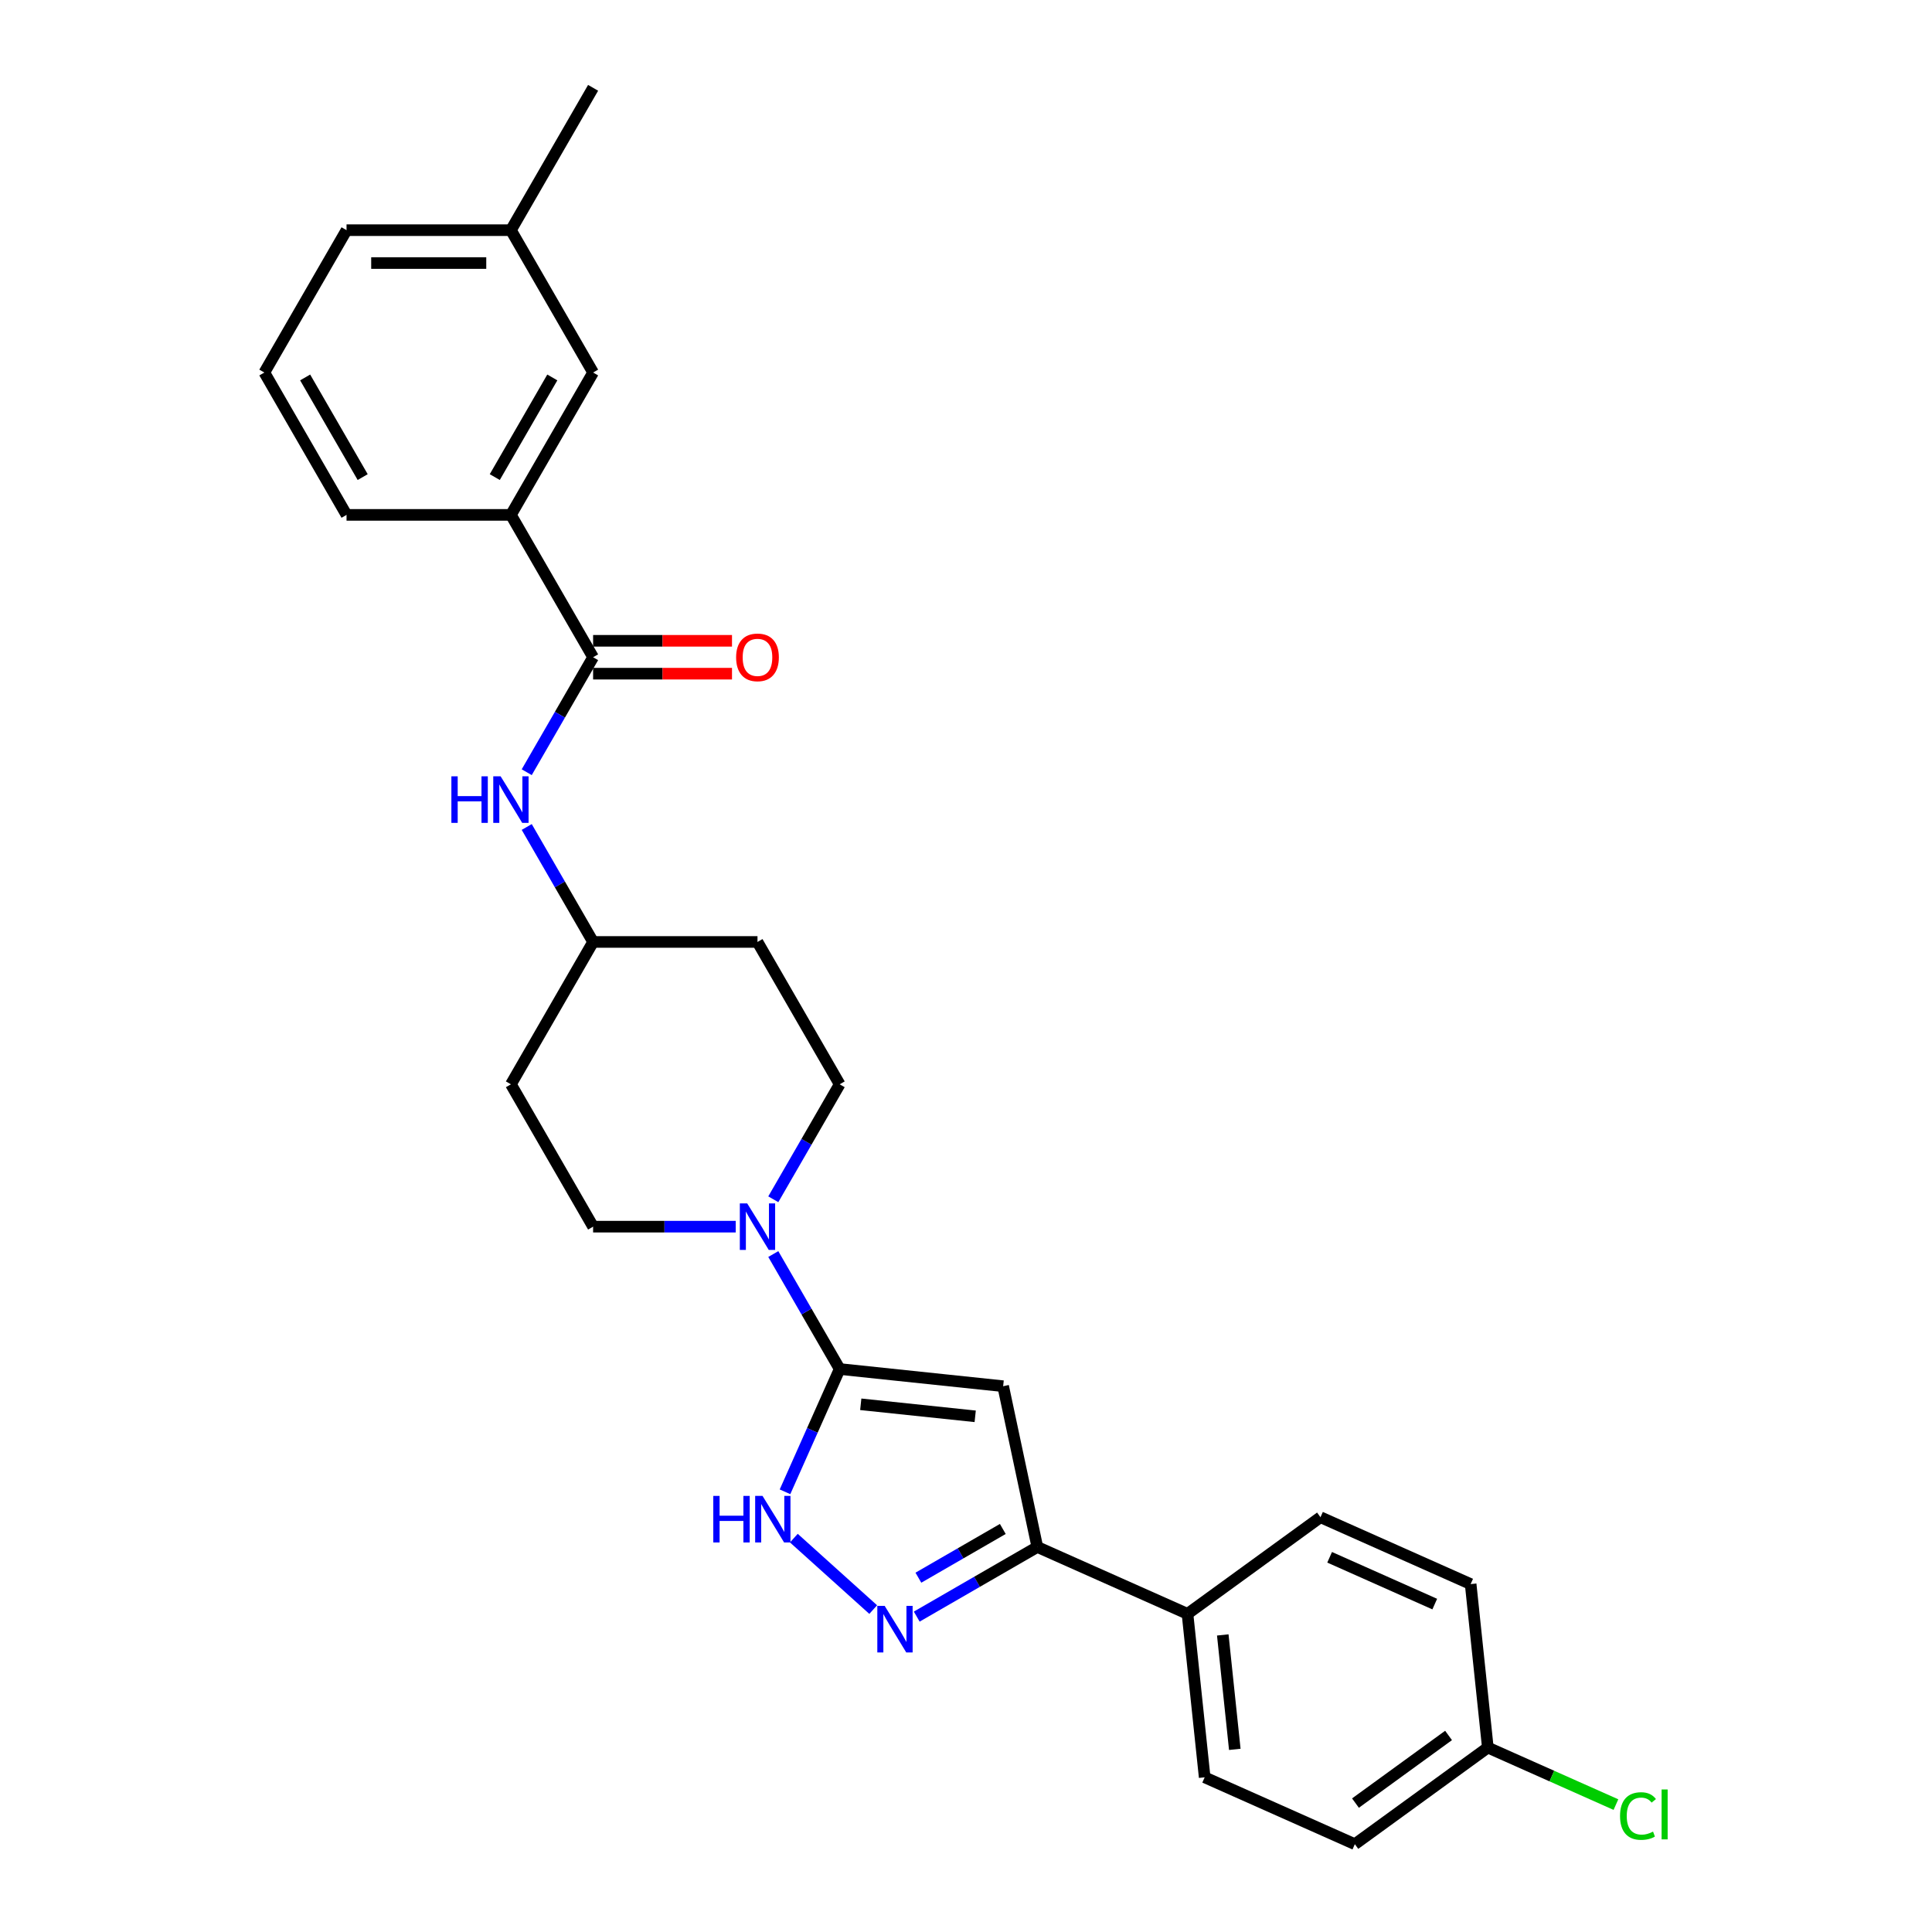 <?xml version='1.0' encoding='iso-8859-1'?>
<svg version='1.1' baseProfile='full'
              xmlns='http://www.w3.org/2000/svg'
                      xmlns:rdkit='http://www.rdkit.org/xml'
                      xmlns:xlink='http://www.w3.org/1999/xlink'
                  xml:space='preserve'
width='1000px' height='1000px' viewBox='0 0 1000 1000'>
<!-- END OF HEADER -->
<rect style='opacity:1.0;fill:#FFFFFF;stroke:none' width='1000' height='1000' x='0' y='0'> </rect>
<path class='bond-0' d='M 434.614,708.602 L 519.23,717.495' style='fill:none;fill-rule:evenodd;stroke:#000000;stroke-width:6px;stroke-linecap:butt;stroke-linejoin:miter;stroke-opacity:1' />
<path class='bond-0' d='M 445.528,726.859 L 504.759,733.084' style='fill:none;fill-rule:evenodd;stroke:#000000;stroke-width:6px;stroke-linecap:butt;stroke-linejoin:miter;stroke-opacity:1' />
<path class='bond-2' d='M 434.614,708.602 L 420.466,740.378' style='fill:none;fill-rule:evenodd;stroke:#000000;stroke-width:6px;stroke-linecap:butt;stroke-linejoin:miter;stroke-opacity:1' />
<path class='bond-2' d='M 420.466,740.378 L 406.319,772.153' style='fill:none;fill-rule:evenodd;stroke:#0000FF;stroke-width:6px;stroke-linecap:butt;stroke-linejoin:miter;stroke-opacity:1' />
<path class='bond-4' d='M 434.614,708.602 L 417.435,678.848' style='fill:none;fill-rule:evenodd;stroke:#000000;stroke-width:6px;stroke-linecap:butt;stroke-linejoin:miter;stroke-opacity:1' />
<path class='bond-4' d='M 417.435,678.848 L 400.257,649.093' style='fill:none;fill-rule:evenodd;stroke:#0000FF;stroke-width:6px;stroke-linecap:butt;stroke-linejoin:miter;stroke-opacity:1' />
<path class='bond-3' d='M 519.23,717.495 L 536.919,800.718' style='fill:none;fill-rule:evenodd;stroke:#000000;stroke-width:6px;stroke-linecap:butt;stroke-linejoin:miter;stroke-opacity:1' />
<path class='bond-1' d='M 451.971,833.116 L 410.894,796.13' style='fill:none;fill-rule:evenodd;stroke:#0000FF;stroke-width:6px;stroke-linecap:butt;stroke-linejoin:miter;stroke-opacity:1' />
<path class='bond-27' d='M 474.501,836.755 L 505.71,818.736' style='fill:none;fill-rule:evenodd;stroke:#0000FF;stroke-width:6px;stroke-linecap:butt;stroke-linejoin:miter;stroke-opacity:1' />
<path class='bond-27' d='M 505.71,818.736 L 536.919,800.718' style='fill:none;fill-rule:evenodd;stroke:#000000;stroke-width:6px;stroke-linecap:butt;stroke-linejoin:miter;stroke-opacity:1' />
<path class='bond-27' d='M 475.356,816.613 L 497.202,804' style='fill:none;fill-rule:evenodd;stroke:#0000FF;stroke-width:6px;stroke-linecap:butt;stroke-linejoin:miter;stroke-opacity:1' />
<path class='bond-27' d='M 497.202,804 L 519.048,791.387' style='fill:none;fill-rule:evenodd;stroke:#000000;stroke-width:6px;stroke-linecap:butt;stroke-linejoin:miter;stroke-opacity:1' />
<path class='bond-8' d='M 536.919,800.718 L 614.645,835.324' style='fill:none;fill-rule:evenodd;stroke:#000000;stroke-width:6px;stroke-linecap:butt;stroke-linejoin:miter;stroke-opacity:1' />
<path class='bond-9' d='M 400.257,620.744 L 417.435,590.99' style='fill:none;fill-rule:evenodd;stroke:#0000FF;stroke-width:6px;stroke-linecap:butt;stroke-linejoin:miter;stroke-opacity:1' />
<path class='bond-9' d='M 417.435,590.99 L 434.614,561.236' style='fill:none;fill-rule:evenodd;stroke:#000000;stroke-width:6px;stroke-linecap:butt;stroke-linejoin:miter;stroke-opacity:1' />
<path class='bond-10' d='M 380.808,634.919 L 343.9,634.919' style='fill:none;fill-rule:evenodd;stroke:#0000FF;stroke-width:6px;stroke-linecap:butt;stroke-linejoin:miter;stroke-opacity:1' />
<path class='bond-10' d='M 343.9,634.919 L 306.991,634.919' style='fill:none;fill-rule:evenodd;stroke:#000000;stroke-width:6px;stroke-linecap:butt;stroke-linejoin:miter;stroke-opacity:1' />
<path class='bond-5' d='M 306.991,340.187 L 289.813,369.941' style='fill:none;fill-rule:evenodd;stroke:#000000;stroke-width:6px;stroke-linecap:butt;stroke-linejoin:miter;stroke-opacity:1' />
<path class='bond-5' d='M 289.813,369.941 L 272.634,399.695' style='fill:none;fill-rule:evenodd;stroke:#0000FF;stroke-width:6px;stroke-linecap:butt;stroke-linejoin:miter;stroke-opacity:1' />
<path class='bond-7' d='M 306.991,340.187 L 264.45,266.504' style='fill:none;fill-rule:evenodd;stroke:#000000;stroke-width:6px;stroke-linecap:butt;stroke-linejoin:miter;stroke-opacity:1' />
<path class='bond-11' d='M 306.991,348.695 L 342.938,348.695' style='fill:none;fill-rule:evenodd;stroke:#000000;stroke-width:6px;stroke-linecap:butt;stroke-linejoin:miter;stroke-opacity:1' />
<path class='bond-11' d='M 342.938,348.695 L 378.885,348.695' style='fill:none;fill-rule:evenodd;stroke:#FF0000;stroke-width:6px;stroke-linecap:butt;stroke-linejoin:miter;stroke-opacity:1' />
<path class='bond-11' d='M 306.991,331.678 L 342.938,331.678' style='fill:none;fill-rule:evenodd;stroke:#000000;stroke-width:6px;stroke-linecap:butt;stroke-linejoin:miter;stroke-opacity:1' />
<path class='bond-11' d='M 342.938,331.678 L 378.885,331.678' style='fill:none;fill-rule:evenodd;stroke:#FF0000;stroke-width:6px;stroke-linecap:butt;stroke-linejoin:miter;stroke-opacity:1' />
<path class='bond-6' d='M 272.634,428.044 L 289.813,457.799' style='fill:none;fill-rule:evenodd;stroke:#0000FF;stroke-width:6px;stroke-linecap:butt;stroke-linejoin:miter;stroke-opacity:1' />
<path class='bond-6' d='M 289.813,457.799 L 306.991,487.553' style='fill:none;fill-rule:evenodd;stroke:#000000;stroke-width:6px;stroke-linecap:butt;stroke-linejoin:miter;stroke-opacity:1' />
<path class='bond-12' d='M 264.45,266.504 L 306.991,192.821' style='fill:none;fill-rule:evenodd;stroke:#000000;stroke-width:6px;stroke-linecap:butt;stroke-linejoin:miter;stroke-opacity:1' />
<path class='bond-12' d='M 256.095,246.943 L 285.873,195.365' style='fill:none;fill-rule:evenodd;stroke:#000000;stroke-width:6px;stroke-linecap:butt;stroke-linejoin:miter;stroke-opacity:1' />
<path class='bond-23' d='M 264.45,266.504 L 179.368,266.504' style='fill:none;fill-rule:evenodd;stroke:#000000;stroke-width:6px;stroke-linecap:butt;stroke-linejoin:miter;stroke-opacity:1' />
<path class='bond-16' d='M 614.645,835.324 L 623.539,919.94' style='fill:none;fill-rule:evenodd;stroke:#000000;stroke-width:6px;stroke-linecap:butt;stroke-linejoin:miter;stroke-opacity:1' />
<path class='bond-16' d='M 632.903,846.237 L 639.128,905.468' style='fill:none;fill-rule:evenodd;stroke:#000000;stroke-width:6px;stroke-linecap:butt;stroke-linejoin:miter;stroke-opacity:1' />
<path class='bond-17' d='M 614.645,835.324 L 683.478,785.314' style='fill:none;fill-rule:evenodd;stroke:#000000;stroke-width:6px;stroke-linecap:butt;stroke-linejoin:miter;stroke-opacity:1' />
<path class='bond-15' d='M 434.614,561.236 L 392.073,487.553' style='fill:none;fill-rule:evenodd;stroke:#000000;stroke-width:6px;stroke-linecap:butt;stroke-linejoin:miter;stroke-opacity:1' />
<path class='bond-14' d='M 306.991,634.919 L 264.45,561.236' style='fill:none;fill-rule:evenodd;stroke:#000000;stroke-width:6px;stroke-linecap:butt;stroke-linejoin:miter;stroke-opacity:1' />
<path class='bond-19' d='M 306.991,192.821 L 264.45,119.138' style='fill:none;fill-rule:evenodd;stroke:#000000;stroke-width:6px;stroke-linecap:butt;stroke-linejoin:miter;stroke-opacity:1' />
<path class='bond-13' d='M 306.991,487.553 L 264.45,561.236' style='fill:none;fill-rule:evenodd;stroke:#000000;stroke-width:6px;stroke-linecap:butt;stroke-linejoin:miter;stroke-opacity:1' />
<path class='bond-28' d='M 306.991,487.553 L 392.073,487.553' style='fill:none;fill-rule:evenodd;stroke:#000000;stroke-width:6px;stroke-linecap:butt;stroke-linejoin:miter;stroke-opacity:1' />
<path class='bond-20' d='M 623.539,919.94 L 701.265,954.545' style='fill:none;fill-rule:evenodd;stroke:#000000;stroke-width:6px;stroke-linecap:butt;stroke-linejoin:miter;stroke-opacity:1' />
<path class='bond-21' d='M 683.478,785.314 L 761.204,819.92' style='fill:none;fill-rule:evenodd;stroke:#000000;stroke-width:6px;stroke-linecap:butt;stroke-linejoin:miter;stroke-opacity:1' />
<path class='bond-21' d='M 688.216,806.05 L 742.624,830.274' style='fill:none;fill-rule:evenodd;stroke:#000000;stroke-width:6px;stroke-linecap:butt;stroke-linejoin:miter;stroke-opacity:1' />
<path class='bond-18' d='M 770.098,904.536 L 761.204,819.92' style='fill:none;fill-rule:evenodd;stroke:#000000;stroke-width:6px;stroke-linecap:butt;stroke-linejoin:miter;stroke-opacity:1' />
<path class='bond-22' d='M 770.098,904.536 L 803.252,919.297' style='fill:none;fill-rule:evenodd;stroke:#000000;stroke-width:6px;stroke-linecap:butt;stroke-linejoin:miter;stroke-opacity:1' />
<path class='bond-22' d='M 803.252,919.297 L 836.406,934.058' style='fill:none;fill-rule:evenodd;stroke:#00CC00;stroke-width:6px;stroke-linecap:butt;stroke-linejoin:miter;stroke-opacity:1' />
<path class='bond-29' d='M 770.098,904.536 L 701.265,954.545' style='fill:none;fill-rule:evenodd;stroke:#000000;stroke-width:6px;stroke-linecap:butt;stroke-linejoin:miter;stroke-opacity:1' />
<path class='bond-29' d='M 749.771,898.271 L 701.588,933.277' style='fill:none;fill-rule:evenodd;stroke:#000000;stroke-width:6px;stroke-linecap:butt;stroke-linejoin:miter;stroke-opacity:1' />
<path class='bond-26' d='M 264.45,119.138 L 306.991,45.455' style='fill:none;fill-rule:evenodd;stroke:#000000;stroke-width:6px;stroke-linecap:butt;stroke-linejoin:miter;stroke-opacity:1' />
<path class='bond-30' d='M 264.45,119.138 L 179.368,119.138' style='fill:none;fill-rule:evenodd;stroke:#000000;stroke-width:6px;stroke-linecap:butt;stroke-linejoin:miter;stroke-opacity:1' />
<path class='bond-30' d='M 251.688,136.154 L 192.131,136.154' style='fill:none;fill-rule:evenodd;stroke:#000000;stroke-width:6px;stroke-linecap:butt;stroke-linejoin:miter;stroke-opacity:1' />
<path class='bond-24' d='M 179.368,266.504 L 136.828,192.821' style='fill:none;fill-rule:evenodd;stroke:#000000;stroke-width:6px;stroke-linecap:butt;stroke-linejoin:miter;stroke-opacity:1' />
<path class='bond-24' d='M 187.724,246.943 L 157.945,195.365' style='fill:none;fill-rule:evenodd;stroke:#000000;stroke-width:6px;stroke-linecap:butt;stroke-linejoin:miter;stroke-opacity:1' />
<path class='bond-25' d='M 136.828,192.821 L 179.368,119.138' style='fill:none;fill-rule:evenodd;stroke:#000000;stroke-width:6px;stroke-linecap:butt;stroke-linejoin:miter;stroke-opacity:1' />
<path  class='atom-2' d='M 457.91 831.211
L 465.806 843.974
Q 466.588 845.233, 467.848 847.513
Q 469.107 849.793, 469.175 849.929
L 469.175 831.211
L 472.374 831.211
L 472.374 855.306
L 469.073 855.306
L 460.599 841.353
Q 459.612 839.719, 458.557 837.848
Q 457.536 835.976, 457.229 835.397
L 457.229 855.306
L 454.098 855.306
L 454.098 831.211
L 457.91 831.211
' fill='#0000FF'/>
<path  class='atom-3' d='M 369.191 774.28
L 372.459 774.28
L 372.459 784.524
L 384.778 784.524
L 384.778 774.28
L 388.046 774.28
L 388.046 798.376
L 384.778 798.376
L 384.778 787.247
L 372.459 787.247
L 372.459 798.376
L 369.191 798.376
L 369.191 774.28
' fill='#0000FF'/>
<path  class='atom-3' d='M 394.682 774.28
L 402.578 787.043
Q 403.36 788.302, 404.619 790.582
Q 405.879 792.862, 405.947 792.998
L 405.947 774.28
L 409.146 774.28
L 409.146 798.376
L 405.845 798.376
L 397.371 784.422
Q 396.384 782.789, 395.329 780.917
Q 394.308 779.045, 394.001 778.466
L 394.001 798.376
L 390.87 798.376
L 390.87 774.28
L 394.682 774.28
' fill='#0000FF'/>
<path  class='atom-5' d='M 386.747 622.871
L 394.643 635.633
Q 395.425 636.893, 396.684 639.173
Q 397.944 641.453, 398.012 641.589
L 398.012 622.871
L 401.211 622.871
L 401.211 646.966
L 397.91 646.966
L 389.435 633.013
Q 388.449 631.379, 387.394 629.508
Q 386.373 627.636, 386.066 627.057
L 386.066 646.966
L 382.935 646.966
L 382.935 622.871
L 386.747 622.871
' fill='#0000FF'/>
<path  class='atom-7' d='M 233.634 401.822
L 236.901 401.822
L 236.901 412.066
L 249.221 412.066
L 249.221 401.822
L 252.488 401.822
L 252.488 425.917
L 249.221 425.917
L 249.221 414.789
L 236.901 414.789
L 236.901 425.917
L 233.634 425.917
L 233.634 401.822
' fill='#0000FF'/>
<path  class='atom-7' d='M 259.124 401.822
L 267.02 414.584
Q 267.803 415.844, 269.062 418.124
Q 270.321 420.404, 270.389 420.54
L 270.389 401.822
L 273.588 401.822
L 273.588 425.917
L 270.287 425.917
L 261.813 411.964
Q 260.826 410.33, 259.771 408.459
Q 258.75 406.587, 258.444 406.008
L 258.444 425.917
L 255.312 425.917
L 255.312 401.822
L 259.124 401.822
' fill='#0000FF'/>
<path  class='atom-12' d='M 381.012 340.255
Q 381.012 334.469, 383.871 331.236
Q 386.73 328.003, 392.073 328.003
Q 397.416 328.003, 400.275 331.236
Q 403.134 334.469, 403.134 340.255
Q 403.134 346.108, 400.241 349.444
Q 397.348 352.745, 392.073 352.745
Q 386.764 352.745, 383.871 349.444
Q 381.012 346.142, 381.012 340.255
M 392.073 350.022
Q 395.749 350.022, 397.722 347.572
Q 399.73 345.087, 399.73 340.255
Q 399.73 335.524, 397.722 333.142
Q 395.749 330.726, 392.073 330.726
Q 388.397 330.726, 386.39 333.108
Q 384.416 335.49, 384.416 340.255
Q 384.416 345.121, 386.39 347.572
Q 388.397 350.022, 392.073 350.022
' fill='#FF0000'/>
<path  class='atom-23' d='M 838.533 939.975
Q 838.533 933.986, 841.323 930.855
Q 844.148 927.689, 849.491 927.689
Q 854.46 927.689, 857.115 931.195
L 854.868 933.033
Q 852.929 930.48, 849.491 930.48
Q 845.85 930.48, 843.91 932.931
Q 842.004 935.347, 842.004 939.975
Q 842.004 944.74, 843.978 947.19
Q 845.986 949.641, 849.866 949.641
Q 852.52 949.641, 855.617 948.041
L 856.57 950.594
Q 855.311 951.41, 853.405 951.887
Q 851.499 952.363, 849.389 952.363
Q 844.148 952.363, 841.323 949.164
Q 838.533 945.965, 838.533 939.975
' fill='#00CC00'/>
<path  class='atom-23' d='M 860.041 926.226
L 863.172 926.226
L 863.172 952.057
L 860.041 952.057
L 860.041 926.226
' fill='#00CC00'/>
</svg>
